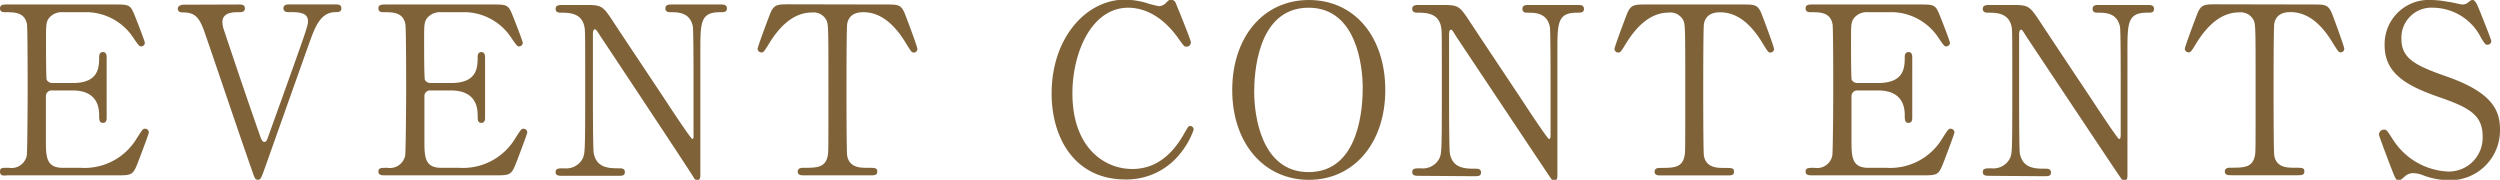 <svg xmlns="http://www.w3.org/2000/svg" viewBox="0 0 255.94 18.41"><defs><style>.cls-1{fill:#806239;}</style></defs><g id="レイヤー_2" data-name="レイヤー 2"><g id="レイヤー_2-2" data-name="レイヤー 2"><path class="cls-1" d="M8.26,17.18a6.22,6.22,0,0,0,5.73-3c.6-.94.65-1,.84-1a.38.38,0,0,1,.41.38c0,.12-.86,2.4-1,2.76-.6,1.56-.62,1.63-2.18,1.63H.74C.34,18,0,18,0,17.57s.24-.39.91-.39a1.6,1.6,0,0,0,1.83-1.24c.07-.41.09-5.93.09-6.63,0-1,0-6.41-.07-6.84C2.52,1.25,1.49,1.25.53,1.25c-.17,0-.53,0-.53-.39S.34.46.74.46h11c1.49,0,1.61,0,2.09,1.22.14.34,1,2.54,1,2.71a.38.38,0,0,1-.38.36c-.15,0-.2,0-.75-.81A5.82,5.82,0,0,0,9.07,1.25H6.41A1.66,1.66,0,0,0,5,1.87c-.29.43-.29.65-.29,2.55,0,.31,0,3.57.07,3.76a.69.69,0,0,0,.58.32H7.44c2.71,0,2.71-1.64,2.71-2.69,0-.07,0-.48.39-.48s.38.41.38.6c0,.89,0,5.18,0,6.14,0,.12,0,.51-.38.51s-.39-.32-.39-.8c0-2-1.36-2.52-2.71-2.52H5.33a.58.58,0,0,0-.63.56c0,.19,0,4.15,0,4.51,0,1.68,0,2.85,1.73,2.85Z"/><path class="cls-1" d="M24.45.46c.26,0,.62,0,.62.4s-.36.39-.74.39-1.56,0-1.56,1a2.53,2.53,0,0,0,.17.86c1,3,2.37,7.06,3.6,10.56.19.58.31.86.52.86s.29-.26.32-.33,1.24-3.46,1.36-3.77c2.5-7,2.79-7.75,2.79-8.26,0-.93-1-.93-2-.93-.12,0-.51,0-.51-.39s.36-.4.65-.4h4.66c.26,0,.62,0,.62.4s-.36.39-.58.39c-1.56,0-2.11,1.51-2.71,3.17-1.25,3.5-3.24,9.12-4.49,12.64-.43,1.2-.48,1.35-.76,1.35s-.32-.1-.63-1c-1.37-3.89-3.46-10.13-4.8-14-.6-1.77-1.1-2.13-2.33-2.13-.24,0-.45-.12-.45-.39s.36-.4.55-.4Z"/><path class="cls-1" d="M47,17.18a6.24,6.24,0,0,0,5.74-3c.6-.94.64-1,.84-1a.38.38,0,0,1,.4.38c0,.12-.86,2.4-1,2.76-.6,1.56-.63,1.63-2.19,1.63H39.49c-.41,0-.75,0-.75-.38s.24-.39.91-.39a1.6,1.6,0,0,0,1.83-1.24c.07-.41.1-5.93.1-6.63,0-1,0-6.41-.08-6.84-.24-1.22-1.27-1.22-2.23-1.22-.17,0-.53,0-.53-.39s.34-.4.75-.4H50.43c1.49,0,1.61,0,2.09,1.22.14.34,1,2.54,1,2.71a.38.38,0,0,1-.38.36c-.15,0-.19,0-.75-.81a5.81,5.81,0,0,0-4.6-2.69H45.15a1.69,1.69,0,0,0-1.44.62c-.29.43-.29.65-.29,2.55,0,.31,0,3.57.08,3.76a.66.66,0,0,0,.57.32h2.11c2.72,0,2.72-1.64,2.72-2.69,0-.07,0-.48.38-.48s.38.41.38.6c0,.89,0,5.18,0,6.14,0,.12,0,.51-.38.51s-.38-.32-.38-.8c0-2-1.37-2.52-2.72-2.52H44.07a.57.57,0,0,0-.62.56c0,.19,0,4.15,0,4.51,0,1.68,0,2.85,1.73,2.85Z"/><path class="cls-1" d="M57.6,18c-.36,0-.72,0-.72-.38s.29-.39.89-.39a1.89,1.89,0,0,0,1.92-1.08c.19-.55.22-.57.22-6.93,0-6,0-6.07-.08-6.48-.28-1.44-1.6-1.44-2.42-1.44-.14,0-.53,0-.53-.39s.36-.4.72-.4h2.33c1.73,0,1.78.07,3,1.94,1.46,2.21,3.82,5.74,5.28,7.94.31.48,2.52,3.84,2.67,3.84S71,14,71,13.7c0-.67,0-4.6,0-5.45s0-5.11-.07-5.54c-.29-1.46-1.52-1.46-2.31-1.46-.14,0-.5,0-.5-.39s.33-.4.67-.4h5c.27,0,.63,0,.63.4s-.34.39-.72.39c-2,0-2,1.08-2,4,0,1.8,0,10.68,0,12.67,0,.12,0,.53-.31.53a.43.43,0,0,1-.32-.19C71,18.05,61.61,3.91,61.49,3.74,61.06,3.05,61,3,60.89,3s-.19.19-.19.46c0,.86,0,5,0,6s0,5.73.08,6.19c.28,1.58,1.6,1.58,2.64,1.58.19,0,.55,0,.55.39s-.31.38-.77.38Z"/><path class="cls-1" d="M90.69.46c1.3,0,1.59,0,2,1.08.2.52,1.23,3.24,1.23,3.48a.37.37,0,0,1-.39.36c-.19,0-.26-.1-.81-1C91.44,2.28,90,1.25,88.39,1.25c-.94,0-1.51.38-1.66,1.2-.07.43-.07,5.85-.07,6.86,0,.67,0,6.22.07,6.63.22,1.22,1.35,1.24,2,1.24.89,0,1.08,0,1.08.39s-.33.38-.72.38H82.36c-.33,0-.69,0-.69-.38s.38-.39.53-.39c1.41,0,2.3,0,2.54-1.24.07-.39.07-.41.07-6.8,0-5.92,0-6.57-.17-7a1.48,1.48,0,0,0-1.53-.86c-1.92,0-3.34,1.51-4.32,3.09-.58.94-.63,1-.84,1A.4.4,0,0,1,77.56,5c0-.2,1.08-3.08,1.27-3.56.39-1,.77-1,2-1Z"/><path class="cls-1" d="M120.36.29s1.56,3.79,1.56,4.05a.45.45,0,0,1-.46.44c-.22,0-.26-.08-.77-.77-2-2.88-4.17-3.22-5.18-3.22-3.77,0-5.72,4.61-5.72,8.76,0,5.57,3.27,7.75,6.13,7.75,1.68,0,3.6-.72,5.18-3.4.55-.94.55-1,.74-1a.36.36,0,0,1,.36.38,8,8,0,0,1-1.36,2.42,7,7,0,0,1-5.65,2.67c-5.06,0-7.53-4.11-7.53-8.81,0-5.62,3.48-9.6,7.53-9.6a8.55,8.55,0,0,1,2,.29,11.36,11.36,0,0,0,1.44.38,1,1,0,0,0,.64-.24c.39-.38.44-.43.63-.43A.56.56,0,0,1,120.36.29Z"/><path class="cls-1" d="M134,18.41c-4.64,0-7.85-3.79-7.85-9.19S129.31,0,134,0s7.82,3.79,7.82,9.22S138.6,18.41,134,18.41ZM139.51,9c0-2.21-.62-8.21-5.54-8.21-5.38,0-5.57,7.06-5.57,8.64,0,2.31.69,8.19,5.57,8.19C139.32,17.62,139.51,10.63,139.51,9Z"/><path class="cls-1" d="M145.3,18c-.36,0-.72,0-.72-.38s.29-.39.89-.39a1.89,1.89,0,0,0,1.92-1.08c.19-.55.22-.57.22-6.93,0-6,0-6.07-.08-6.48-.28-1.44-1.6-1.44-2.42-1.44-.14,0-.53,0-.53-.39s.36-.4.72-.4h2.33c1.73,0,1.78.07,3,1.94,1.46,2.21,3.82,5.74,5.28,7.94.31.48,2.52,3.84,2.67,3.84s.16-.16.16-.48c0-.67,0-4.6,0-5.45s0-5.11-.07-5.54c-.29-1.46-1.52-1.46-2.31-1.46-.14,0-.5,0-.5-.39s.33-.4.67-.4h5c.27,0,.63,0,.63.4s-.34.39-.72.39c-2,0-2,1.08-2,4,0,1.8,0,10.68,0,12.67,0,.12,0,.53-.31.53a.43.43,0,0,1-.32-.19c-.14-.17-9.55-14.31-9.67-14.48-.43-.69-.48-.79-.6-.79s-.19.19-.19.46c0,.86,0,5,0,6s0,5.73.08,6.19c.28,1.58,1.6,1.58,2.64,1.58.19,0,.55,0,.55.39s-.31.38-.77.38Z"/><path class="cls-1" d="M178.39.46c1.3,0,1.59,0,2,1.08.2.52,1.23,3.24,1.23,3.48a.37.37,0,0,1-.39.36c-.19,0-.26-.1-.81-1-1.27-2.09-2.69-3.12-4.32-3.12-.94,0-1.51.38-1.66,1.2-.07.43-.07,5.85-.07,6.86,0,.67,0,6.22.07,6.63.22,1.22,1.35,1.24,2,1.24.89,0,1.08,0,1.08.39s-.33.38-.72.38h-6.72c-.33,0-.69,0-.69-.38s.38-.39.53-.39c1.41,0,2.3,0,2.54-1.24.07-.39.07-.41.07-6.8,0-5.92,0-6.57-.17-7a1.48,1.48,0,0,0-1.53-.86c-1.92,0-3.34,1.51-4.32,3.09-.58.94-.63,1-.84,1a.4.4,0,0,1-.39-.36c0-.2,1.08-3.08,1.27-3.56.39-1,.77-1,2-1Z"/><path class="cls-1" d="M193.11,17.18a6.22,6.22,0,0,0,5.73-3c.6-.94.65-1,.84-1a.39.39,0,0,1,.41.38c0,.12-.86,2.4-1,2.76-.6,1.56-.62,1.63-2.18,1.63H185.59c-.4,0-.74,0-.74-.38s.24-.39.91-.39a1.58,1.58,0,0,0,1.82-1.24c.08-.41.1-5.93.1-6.63,0-1,0-6.41-.07-6.84-.24-1.22-1.27-1.22-2.23-1.22-.17,0-.53,0-.53-.39s.34-.4.74-.4h10.95c1.49,0,1.61,0,2.09,1.22.14.34,1,2.54,1,2.71a.38.38,0,0,1-.39.36c-.14,0-.19,0-.74-.81a5.82,5.82,0,0,0-4.61-2.69h-2.66a1.66,1.66,0,0,0-1.44.62c-.29.43-.29.65-.29,2.55,0,.31,0,3.57.07,3.76a.69.69,0,0,0,.58.32h2.11C195,8.5,195,6.86,195,5.81c0-.07,0-.48.39-.48s.38.41.38.6c0,.89,0,5.18,0,6.14,0,.12,0,.51-.38.51s-.39-.32-.39-.8c0-2-1.37-2.52-2.71-2.52h-2.11a.58.58,0,0,0-.63.56c0,.19,0,4.15,0,4.51,0,1.68,0,2.85,1.73,2.85Z"/><path class="cls-1" d="M203.71,18c-.36,0-.72,0-.72-.38s.29-.39.89-.39a1.9,1.9,0,0,0,1.92-1.08c.19-.55.21-.57.21-6.93,0-6,0-6.07-.07-6.48-.29-1.44-1.61-1.44-2.42-1.44-.15,0-.53,0-.53-.39s.36-.4.72-.4H206c1.72,0,1.77.07,3,1.94,1.46,2.21,3.81,5.74,5.28,7.94.31.48,2.52,3.84,2.66,3.84s.17-.16.17-.48c0-.67,0-4.6,0-5.45s0-5.11-.07-5.54c-.29-1.46-1.51-1.46-2.3-1.46-.15,0-.51,0-.51-.39s.34-.4.67-.4h5c.26,0,.62,0,.62.4s-.33.39-.72.39c-2,0-2,1.08-2,4,0,1.8,0,10.68,0,12.67,0,.12,0,.53-.31.53a.43.43,0,0,1-.31-.19c-.15-.17-9.55-14.31-9.67-14.48-.44-.69-.48-.79-.6-.79s-.2.19-.2.46c0,.86,0,5,0,6s0,5.73.07,6.19c.29,1.58,1.61,1.58,2.64,1.58.19,0,.55,0,.55.39s-.31.38-.76.38Z"/><path class="cls-1" d="M236.8.46c1.29,0,1.58,0,2,1.08C239,2.06,240,4.78,240,5a.37.37,0,0,1-.38.36c-.19,0-.26-.1-.82-1-1.27-2.09-2.68-3.12-4.32-3.12-.93,0-1.51.38-1.65,1.2-.07.43-.07,5.85-.07,6.86,0,.67,0,6.22.07,6.63.21,1.22,1.34,1.24,2,1.24.89,0,1.08,0,1.08.39s-.34.38-.72.38h-6.72c-.34,0-.7,0-.7-.38s.39-.39.53-.39c1.42,0,2.3,0,2.55-1.24.07-.39.07-.41.07-6.8,0-5.92,0-6.57-.17-7a1.49,1.49,0,0,0-1.54-.86c-1.92,0-3.33,1.51-4.32,3.09-.57.94-.62,1-.84,1a.39.39,0,0,1-.38-.36c0-.2,1.08-3.08,1.27-3.56.38-1,.77-1,2-1Z"/><path class="cls-1" d="M244.75,17.06c-.17-.43-1.2-3.14-1.2-3.28a.51.51,0,0,1,.53-.51c.26,0,.31.12.89,1a7.06,7.06,0,0,0,5.64,3.29,3.46,3.46,0,0,0,3.55-3.63c0-2.18-1.44-2.95-4.49-4-3.34-1.16-5.54-2.43-5.54-5.28A4.52,4.52,0,0,1,248.93,0a9.38,9.38,0,0,1,1.7.19c.26,0,1.27.27,1.44.27a.9.9,0,0,0,.53-.15c.33-.26.38-.31.55-.31s.36.22.6.84c.17.38,1.3,3.22,1.3,3.36a.38.38,0,0,1-.41.38c-.19,0-.24-.07-.63-.69a5.55,5.55,0,0,0-4.89-3.1A3.07,3.07,0,0,0,245.85,4c0,2,1.44,2.71,4.59,3.82,4.85,1.68,5.5,3.6,5.5,5.44a5.1,5.1,0,0,1-5.21,5.19,7.79,7.79,0,0,1-2.6-.48,2.92,2.92,0,0,0-1-.24,1.23,1.23,0,0,0-.91.31c-.41.36-.45.41-.69.41S245.21,18.26,244.75,17.06Z"/></g></g></svg>